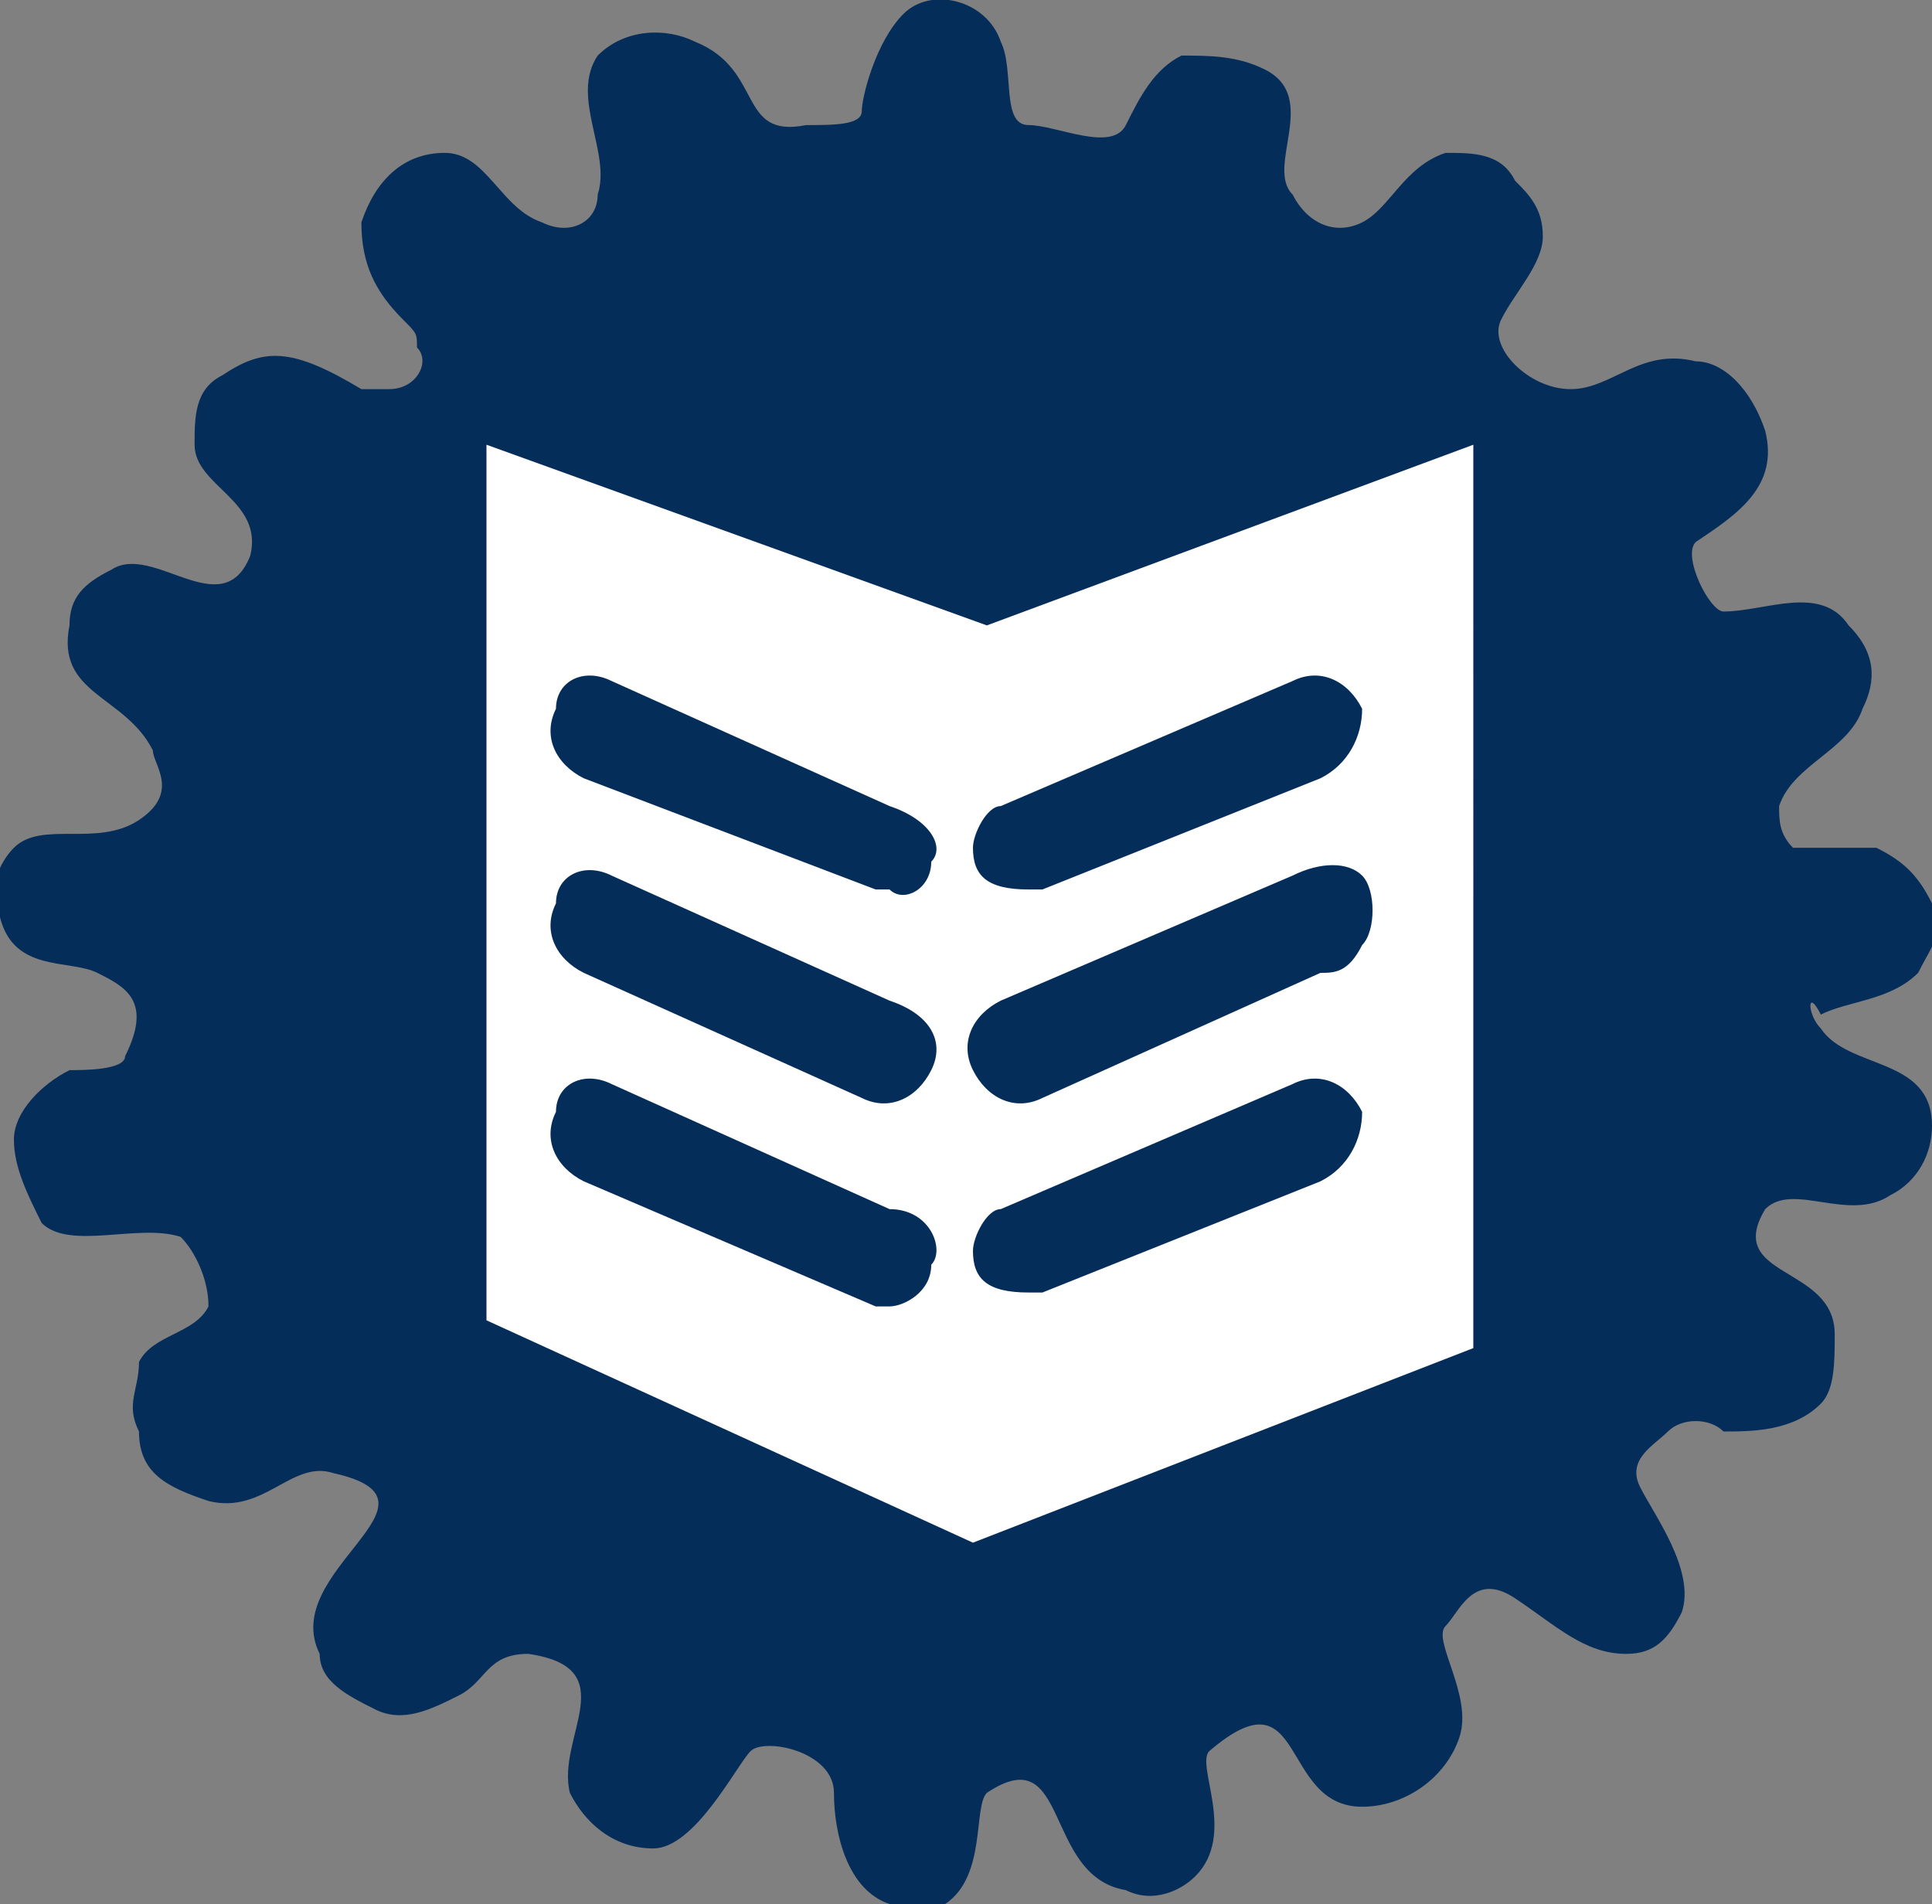 <?xml version="1.0" encoding="utf-8"?>
<!-- Generator: Adobe Illustrator 21.0.0, SVG Export Plug-In . SVG Version: 6.00 Build 0)  -->
<svg version="1.1" id="Livello_1" xmlns="http://www.w3.org/2000/svg" xmlns:xlink="http://www.w3.org/1999/xlink" x="0px" y="0px"
	 viewBox="0 0 13.9 13.7" style="enable-background:new 0 0 13.9 13.7;" xml:space="preserve">
<rect x="0" y="0" width="13.9" height="13.7" fill="#808080" stroke="none"/>
<style type="text/css">
	.st0{fill:#052D5A;}
	.st1{fill:#FFFFFF;}
</style>
<title>Risorsa 5</title>
<g>
	<path class="st0" d="M7.2,0.3c0.1,0.2,0,0.6,0.2,0.6S8,1.1,8.1,0.9s0.2-0.4,0.4-0.5c0.2,0,0.4,0,0.6,0.1c0.4,0.2,0,0.7,0.2,0.9
		c0.1,0.2,0.3,0.3,0.5,0.2c0.2-0.1,0.3-0.4,0.6-0.5c0.2,0,0.4,0,0.5,0.2c0.1,0.1,0.2,0.2,0.2,0.4c0,0.2-0.2,0.4-0.3,0.6
		s0.2,0.5,0.5,0.5s0.5-0.3,0.9-0.2c0.2,0,0.4,0.2,0.5,0.5c0.1,0.4-0.2,0.6-0.5,0.8c-0.1,0.1,0.1,0.5,0.2,0.5c0.3,0,0.7-0.2,0.9,0.1
		c0.2,0.2,0.2,0.4,0.1,0.6c-0.1,0.3-0.5,0.4-0.6,0.7c0,0.1,0,0.2,0.1,0.3c0.2,0,0.4,0,0.6,0c0.2,0.1,0.3,0.2,0.4,0.4
		c0.1,0.2,0,0.3-0.1,0.5c-0.2,0.2-0.5,0.2-0.7,0.3C13,7.1,13,7.3,13.1,7.4c0.2,0.3,0.8,0.2,0.8,0.7c0,0.2-0.1,0.4-0.3,0.5
		c-0.3,0.2-0.7-0.1-0.9,0.1c-0.3,0.5,0.5,0.4,0.5,0.9c0,0.2,0,0.4-0.1,0.5c-0.2,0.2-0.5,0.2-0.7,0.2c-0.1-0.1-0.3-0.1-0.4,0
		c-0.1,0.1-0.3,0.2-0.2,0.4s0.4,0.6,0.3,0.9c-0.1,0.2-0.2,0.3-0.4,0.3c-0.3,0-0.5-0.2-0.8-0.4s-0.4,0.1-0.5,0.2s0.2,0.5,0.1,0.8
		c-0.1,0.3-0.4,0.5-0.7,0.5c-0.6,0-0.4-1-1.1-0.4c-0.1,0.1,0.2,0.6-0.1,0.9c-0.1,0.1-0.3,0.2-0.5,0.1c-0.6-0.1-0.4-1.1-1-0.7
		c-0.1,0.1,0,0.6-0.3,0.8c-0.1,0.1-0.3,0.1-0.4,0c-0.3-0.1-0.4-0.5-0.4-0.8s-0.5-0.4-0.6-0.3S5,13.3,4.7,13.3
		c-0.3,0-0.5-0.2-0.6-0.4c-0.1-0.4,0.4-0.9-0.3-1c-0.3,0-0.3,0.2-0.5,0.3c-0.2,0.1-0.4,0.2-0.6,0.1c-0.2-0.1-0.4-0.2-0.4-0.4
		c-0.3-0.6,1-1.1,0.1-1.3c-0.3-0.1-0.5,0.3-0.9,0.2C1.2,10.7,1,10.6,1,10.3c-0.1-0.2,0-0.3,0-0.5c0.1-0.2,0.4-0.2,0.5-0.4
		c0-0.2-0.1-0.4-0.2-0.5C1,8.8,0.5,9,0.3,8.8C0.2,8.6,0.1,8.4,0.1,8.2c0-0.2,0.2-0.4,0.4-0.5c0.1,0,0.4,0,0.4-0.1
		c0.2-0.4,0-0.5-0.2-0.6S0.1,7,0,6.6c-0.1-0.2,0-0.4,0.1-0.5C0.3,5.9,0.7,6.1,1,5.9s0.1-0.4,0.1-0.5C0.9,5,0.4,5,0.5,4.5
		c0-0.2,0.1-0.3,0.3-0.4c0.3-0.2,0.8,0.4,1-0.1c0.1-0.4-0.4-0.5-0.4-0.8c0-0.2,0-0.4,0.2-0.5c0.3-0.2,0.5-0.2,1,0.1
		c0.1,0,0.1,0,0.2,0c0.2,0,0.3-0.2,0.2-0.3c0-0.1,0-0.1-0.1-0.2C2.7,2.1,2.6,1.9,2.6,1.6c0.1-0.3,0.3-0.5,0.6-0.5
		c0.3,0,0.4,0.4,0.7,0.5c0.2,0.1,0.4,0,0.4-0.2c0,0,0,0,0,0c0.1-0.3-0.2-0.7,0-1c0.2-0.2,0.5-0.2,0.7-0.1C5.5,0.5,5.3,1,5.8,0.9
		c0.2,0,0.4,0,0.4-0.1s0.1-0.5,0.3-0.7C6.7-0.1,7.1,0,7.2,0.3C7.2,0.3,7.2,0.3,7.2,0.3"/>
	<path class="st1" d="M7.1,4.5L3.5,3.2v6.3L7,11.1l3.6-1.4V3.2L7.1,4.5z M6.7,9.1C6.7,9.3,6.5,9.4,6.4,9.4c0,0-0.1,0-0.1,0L4.2,8.5
		C4,8.4,3.9,8.2,4,8C4,7.8,4.2,7.7,4.4,7.8c0,0,0,0,0,0l2,0.9C6.7,8.7,6.8,9,6.7,9.1 M6.7,7.7C6.6,7.9,6.4,8,6.2,7.9L4.2,7
		C4,6.9,3.9,6.7,4,6.5C4,6.3,4.2,6.2,4.4,6.3c0,0,0,0,0,0l2,0.9C6.7,7.3,6.8,7.5,6.7,7.7 M6.7,6.2C6.7,6.4,6.5,6.5,6.4,6.4
		c0,0-0.1,0-0.1,0L4.2,5.6C4,5.5,3.9,5.3,4,5.1C4,4.9,4.2,4.8,4.4,4.9c0,0,0,0,0,0l2,0.9C6.7,5.9,6.8,6.1,6.7,6.2 M9.5,8.5L7.5,9.3
		c0,0-0.1,0-0.1,0C7.1,9.3,7,9.2,7,9c0-0.1,0.1-0.3,0.2-0.3l2.1-0.9c0.2-0.1,0.4,0,0.5,0.2C9.8,8.2,9.7,8.4,9.5,8.5 M9.5,7L7.5,7.9
		C7.3,8,7.1,7.9,7,7.7C6.9,7.5,7,7.3,7.2,7.2l2.1-0.9c0.2-0.1,0.4-0.1,0.5,0s0.1,0.4,0,0.5C9.7,7,9.6,7,9.5,7 M9.5,5.6L7.5,6.4
		c0,0-0.1,0-0.1,0C7.1,6.4,7,6.3,7,6.1c0-0.1,0.1-0.3,0.2-0.3l2.1-0.9c0.2-0.1,0.4,0,0.5,0.2C9.8,5.3,9.7,5.5,9.5,5.6"/>
</g>
</svg>
